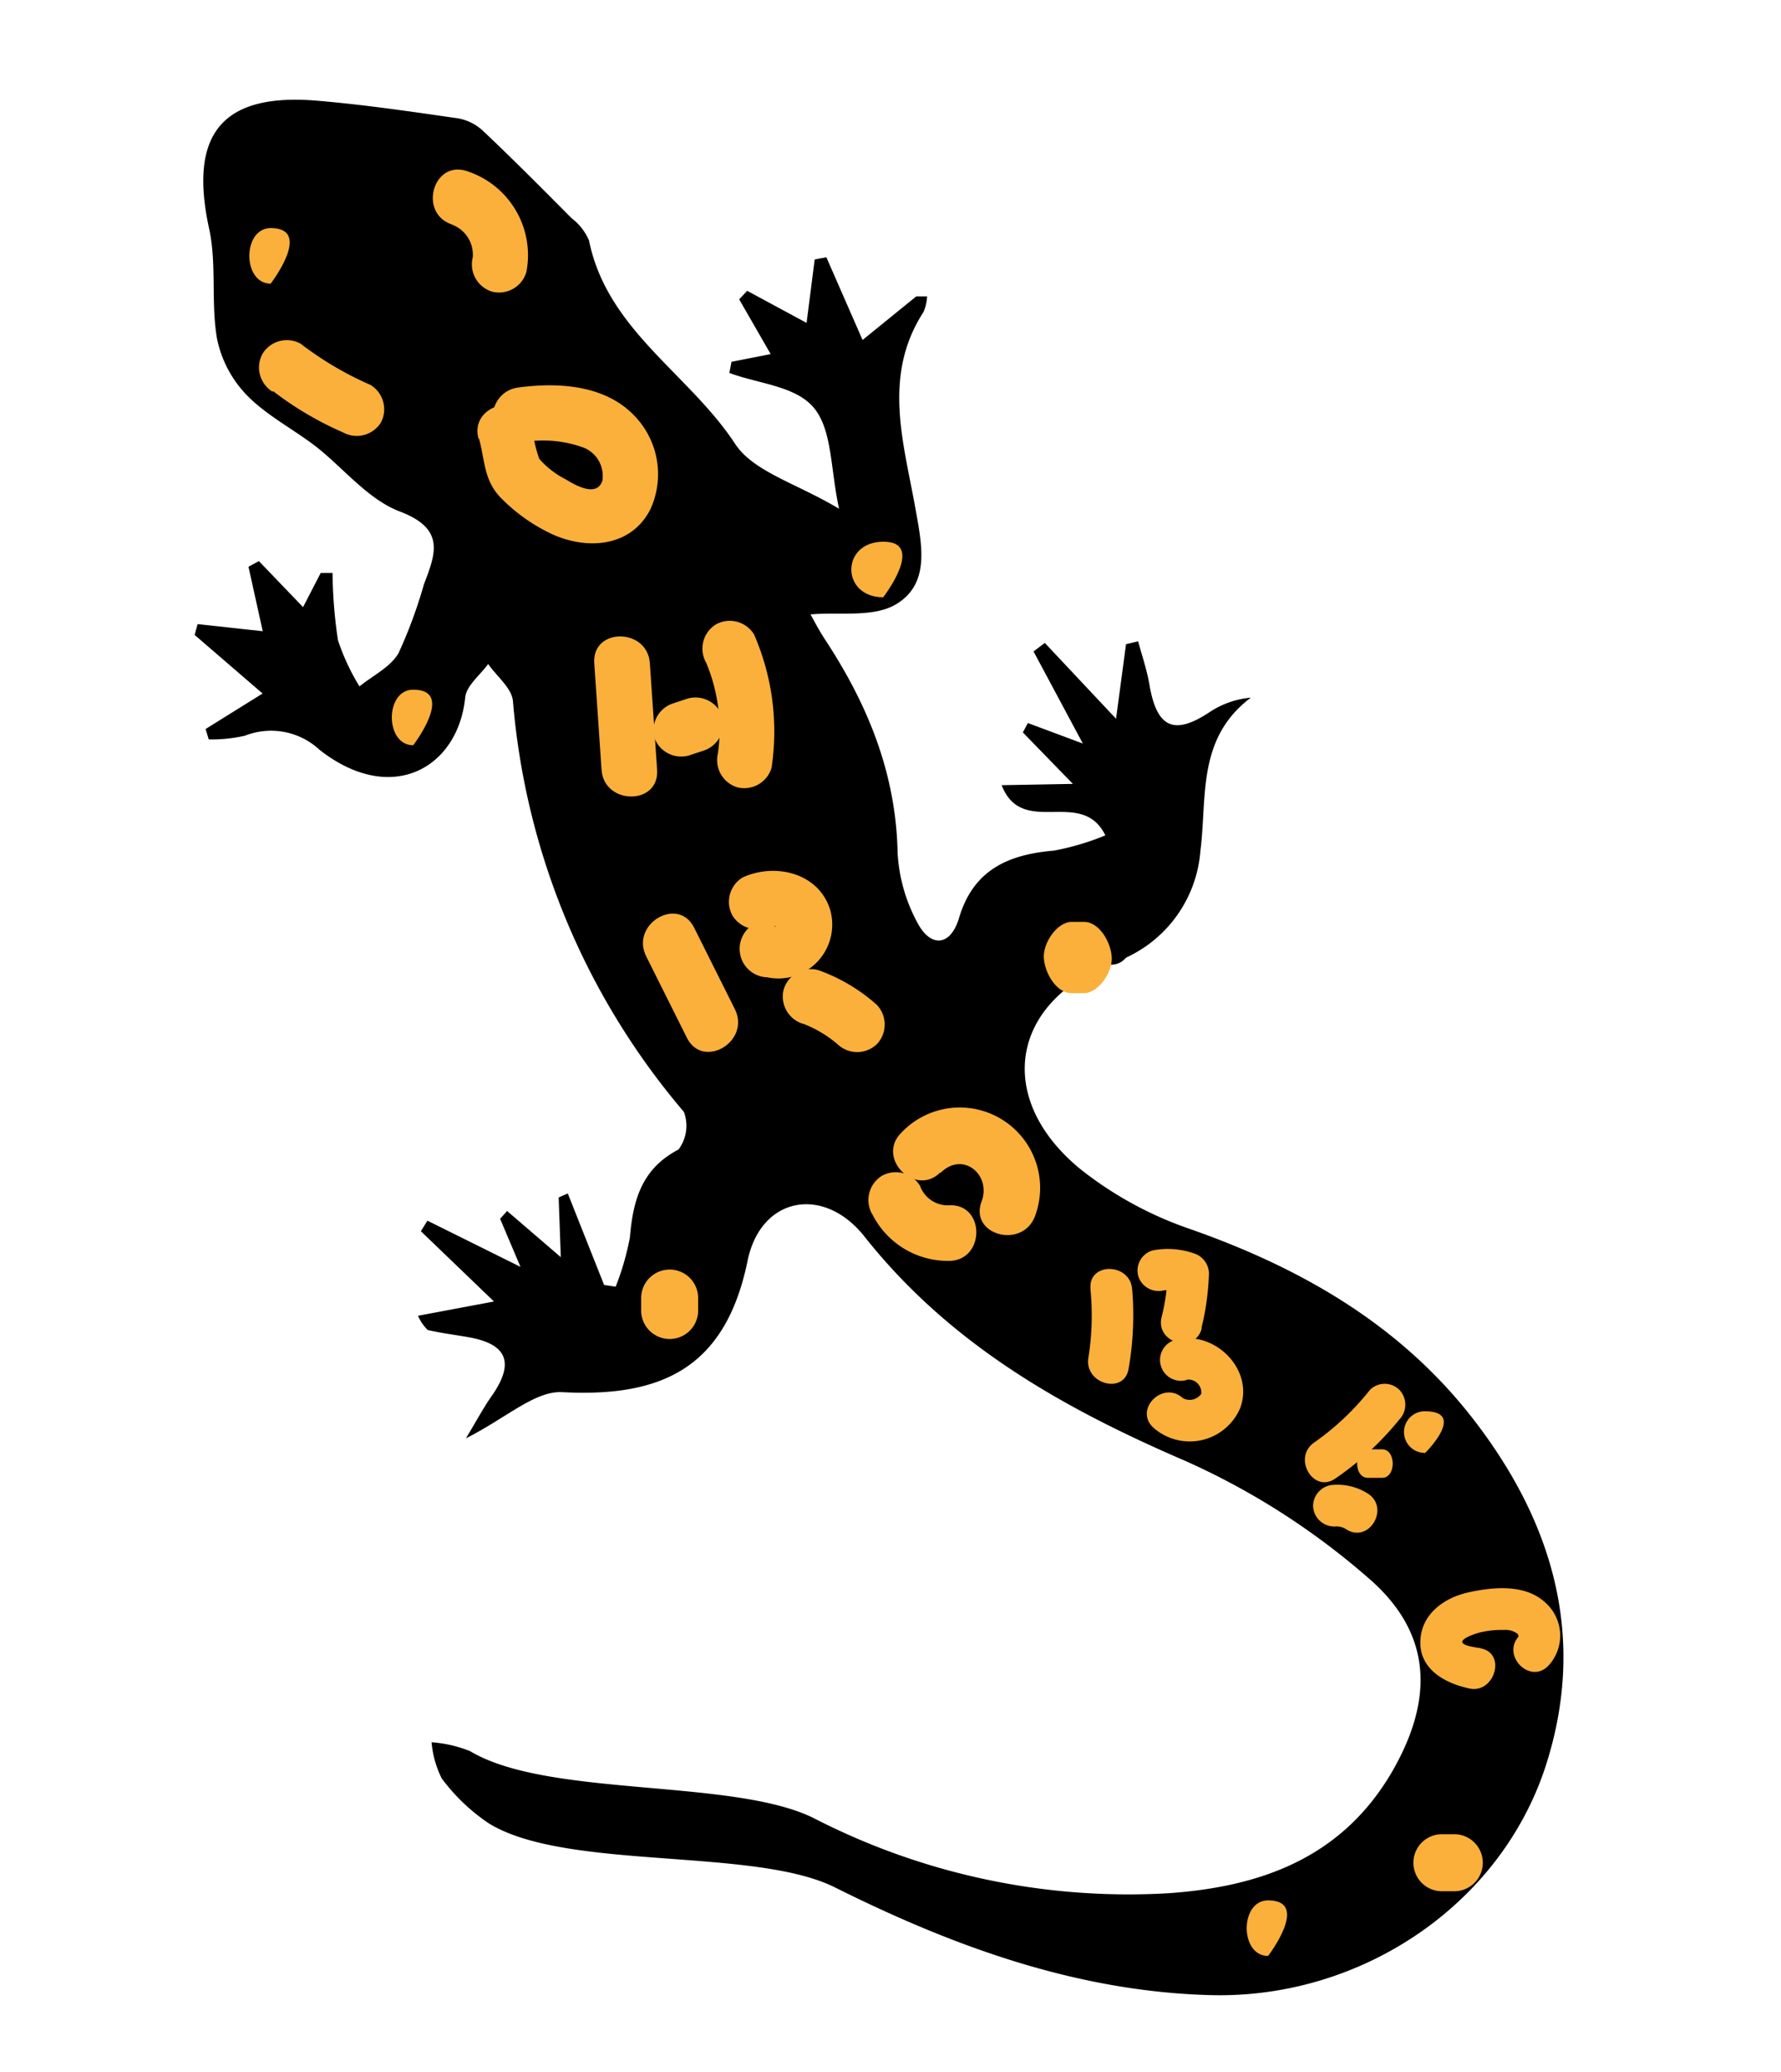<svg xmlns="http://www.w3.org/2000/svg" id="Layer_1" data-name="Layer 1" viewBox="0 0 125 145.33"><defs><style>.cls-1{fill:#fbb03b;}</style></defs><title>Za_lepsi_ohrobec_mlok_z_loga</title><path d="M32.7,100.9c0.83-1.38,1.28-2.23,1.83-3,1.61-2.32,1.07-3.64-1.73-4.11-0.93-.16-1.86-0.28-2.78-0.49a3.06,3.06,0,0,1-.68-1l5.33-1-5.13-4.93L30,85.63l6.53,3.24L35.1,85.5l0.49-.55,3.77,3.24L39.21,84l0.64-.28,2.55,6.42,0.81,0.12a18.68,18.68,0,0,0,1-3.46c0.22-2.6.82-4.81,3.41-6.16A2.78,2.78,0,0,0,48,78a50.93,50.93,0,0,1-12-28.83c-0.09-.91-1.14-1.73-1.74-2.59-0.56.78-1.53,1.52-1.61,2.35-0.5,4.93-5.15,7.63-10.21,3.68a5,5,0,0,0-5.25-1,10.55,10.55,0,0,1-2.54.26l-0.22-.73,4-2.49-4.77-4.11,0.21-.76,4.57,0.5-1-4.52,0.73-.4,3.1,3.23,1.24-2.4h0.83a33.5,33.5,0,0,0,.38,4.72,15.44,15.44,0,0,0,1.51,3.24c0.94-.76,2.17-1.35,2.74-2.33A33,33,0,0,0,29.75,41c0.83-2.17,1.52-3.9-1.69-5.12-2.22-.84-3.91-3-5.89-4.56-1.59-1.22-3.43-2.16-4.82-3.57a8,8,0,0,1-2.12-4c-0.44-2.55,0-5.27-.57-7.79-1.41-6.57.93-9.48,7.67-8.89,3.28,0.28,6.54.76,9.8,1.23a3.44,3.44,0,0,1,1.76.87c2.12,2,4.17,4.07,6.23,6.14a3.86,3.86,0,0,1,1.22,1.56c1.27,6.27,7,9.33,10.23,14.23,1.29,2,4.32,2.79,7.32,4.59-0.61-2.79-.47-5.51-1.76-7.07s-3.9-1.69-5.94-2.46l0.15-.78,2.75-.54L51.88,21l0.56-.6,4.17,2.25,0.57-4.45L58,18.05l2.54,5.8,3.77-3.06,0.76,0a3.32,3.32,0,0,1-.25,1.09c-2.9,4.47-1.4,9.15-.58,13.74,0.45,2.53,1.09,5.31-1.35,6.77-1.59.95-4,.53-6,0.71,0.09,0.16.52,1,1,1.74,3,4.55,5,9.4,5.11,15a11.58,11.58,0,0,0,1.38,4.87c0.94,1.8,2.33,1.66,2.92-.28,1-3.41,3.46-4.49,6.68-4.76a18.2,18.2,0,0,0,3.6-1.07c-1.68-3.41-5.82.21-7.28-3.52l5-.09-3.51-3.61,0.35-.66L76,52.16,72.54,45.7l0.79-.6,5,5.32,0.7-5.23,0.85-.2c0.27,1,.62,2,0.8,3.08,0.52,3,1.73,3.54,4.24,1.87a6.2,6.2,0,0,1,2.87-1c-3.81,2.87-3.06,7-3.54,10.76a9,9,0,0,1-6.17,7.85C70.91,70.29,69.8,77.06,75.81,82a25.85,25.85,0,0,0,7.7,4.21c7.82,2.74,14.76,6.72,19.89,13.34,5.64,7.28,8,15.4,5.06,24.41-3.19,9.69-12.92,16.23-23.39,16-9.46-.23-18.17-3.42-26.47-7.56-5.69-2.84-18.86-1.15-24.29-4.49A13.37,13.37,0,0,1,31,124.75a7,7,0,0,1-.71-2.53,9,9,0,0,1,2.7.62c5.45,3.28,18.42,1.89,24.1,4.69A48.3,48.3,0,0,0,82,132.81c6.47-.45,12.14-2.47,15.66-8.45,3-5.15,2.89-9.79-1.64-13.68a51.33,51.33,0,0,0-12.9-8.23c-8.64-3.72-16.5-8.2-22.45-15.71-2.85-3.6-7.27-2.81-8.2,1.7-1.54,7.51-6,9.59-13,9.22C37.56,97.55,35.55,99.46,32.7,100.9Z"></path><path class="cls-1" d="M19.17,27.44a23.27,23.27,0,0,0,4.9,2.89,2,2,0,0,0,2.67-.7A2,2,0,0,0,26,27a23.27,23.27,0,0,1-4.9-2.89,2,2,0,0,0-2.67.7,2,2,0,0,0,.7,2.67h0Z"></path><path class="cls-1" d="M31.73,15.76a2.25,2.25,0,0,1,1.45,2.3,2,2,0,0,0,1.36,2.4,2,2,0,0,0,2.4-1.36A6.2,6.2,0,0,0,32.76,12c-2.39-.78-3.42,3-1,3.76h0Z"></path><path class="cls-1" d="M33.62,30.77c0.43,1.55.32,2.88,1.51,4.13a12.35,12.35,0,0,0,3.51,2.52c2.48,1.18,5.63,1,7-1.68a5.89,5.89,0,0,0-1.1-6.56c-2.06-2.18-5.35-2.37-8.13-2-2.46.29-2.49,4.19,0,3.9a8.27,8.27,0,0,1,4.6.34,2.13,2.13,0,0,1,1.26,2.33c-0.41,1.13-1.85.31-2.54-.11a6.24,6.24,0,0,1-1.88-1.45,8.78,8.78,0,0,1-.5-2.41c-0.66-2.42-4.43-1.39-3.76,1h0Z"></path><path class="cls-1" d="M41.71,46.53L42.22,54c0.17,2.49,4.07,2.51,3.9,0l-0.51-7.48c-0.17-2.49-4.07-2.51-3.9,0h0Z"></path><path class="cls-1" d="M48.34,53l1-.33a2,2,0,0,0,1.36-2.4A2,2,0,0,0,48.28,49l-1,.33a2,2,0,0,0-1.36,2.4A2,2,0,0,0,48.34,53h0Z"></path><path class="cls-1" d="M49.55,46.46a12.08,12.08,0,0,1,.84,6.37,2,2,0,0,0,1.36,2.4,2,2,0,0,0,2.4-1.36,17,17,0,0,0-1.23-9.37,2,2,0,0,0-2.67-.7,2,2,0,0,0-.7,2.67h0Z"></path><path class="cls-1" d="M45.35,67.08l2.86,5.72c1.12,2.25,4.49.27,3.37-2l-2.86-5.72c-1.12-2.25-4.49-.27-3.37,2h0Z"></path><path class="cls-1" d="M54,64.93c-0.44.2,0.51,0,0,0h0.34q-0.36-.06,0,0c0.37,0.22-.26-0.07.15,0.06q0.28,0.18,0,0,0.23,0.24,0,0,0.16,0.29,0,0t0,0V64.8q-0.1.32,0,0-0.18.28,0,0-0.25.23,0,0t0,0a0.69,0.69,0,0,1,.37,0,2,2,0,1,0-1,3.76,3.78,3.78,0,0,0,4.39-4.79c-0.84-2.58-3.9-3.25-6.14-2.21a2,2,0,0,0-.7,2.67,2,2,0,0,0,2.67.7h0Z"></path><path class="cls-1" d="M56.38,71.82a8.2,8.2,0,0,1,2.4,1.43,2,2,0,0,0,2.76,0,2,2,0,0,0,0-2.76,12.38,12.38,0,0,0-4.12-2.44A2,2,0,0,0,55,69.42a2,2,0,0,0,1.36,2.4h0Z"></path><path class="cls-1" d="M66,82.29c1.56-1.58,3.6.11,2.89,2-0.87,2.36,2.89,3.37,3.76,1a5.64,5.64,0,0,0-9.4-5.82c-1.77,1.78,1,4.54,2.76,2.76h0Z"></path><path class="cls-1" d="M61.21,85.15a5.93,5.93,0,0,0,5.43,3.3c2.51-.05,2.51-4,0-3.9a2.07,2.07,0,0,1-2.07-1.37,2,2,0,0,0-2.67-.7,2,2,0,0,0-.7,2.67h0Z"></path><path class="cls-1" d="M76.53,90.41a18.75,18.75,0,0,1-.14,4.83c-0.31,1.84,2.51,2.63,2.82.78a21.67,21.67,0,0,0,.25-5.6c-0.17-1.86-3.1-1.88-2.92,0h0Z"></path><path class="cls-1" d="M84.32,93.18a18.27,18.27,0,0,0,.53-3.85,1.5,1.5,0,0,0-1.07-1.41,5.55,5.55,0,0,0-2.89-.2,1.47,1.47,0,0,0-1,1.8,1.5,1.5,0,0,0,1.8,1,2.58,2.58,0,0,1,1.34.2l-1.07-1.41a14.43,14.43,0,0,1-.43,3.08c-0.46,1.83,2.36,2.61,2.82.78h0Z"></path><path class="cls-1" d="M83.31,96.78a0.91,0.91,0,0,1,1,1,1,1,0,0,1-1.29.3c-1.39-1.27-3.46.79-2.07,2.07a3.85,3.85,0,0,0,6.1-1.39c1-2.74-1.87-5.49-4.56-4.77a1.46,1.46,0,0,0,.78,2.82h0Z"></path><path class="cls-1" d="M93.72,103.72a21.09,21.09,0,0,0,4.5-4.15,1.51,1.51,0,0,0,0-2.07,1.47,1.47,0,0,0-2.07,0,18.57,18.57,0,0,1-3.91,3.69c-1.54,1.06-.08,3.6,1.48,2.53h0Z"></path><path class="cls-1" d="M100,101.95S103,99,100,99a1.46,1.46,0,1,0,0,2.92h0Z"></path><path class="cls-1" d="M96,103.67h1c1,0,1-2,0-2H96c-1,0-1,2,0,2h0Z"></path><path class="cls-1" d="M93.62,107.09a1.27,1.27,0,0,1,.88.2c1.61,1,3.08-1.54,1.48-2.53a4,4,0,0,0-2.36-.6,1.5,1.5,0,0,0-1.46,1.46,1.48,1.48,0,0,0,1.46,1.46h0Z"></path><path class="cls-1" d="M103.91,115.62c-0.26-.05-1.24-0.15-1.28-0.43s1-.62,1.23-0.67a6.42,6.42,0,0,1,1.69-.18,1.39,1.39,0,0,1,.94.26c0.17,0.16,0,.29.13,0.16-1.28,1.38.79,3.45,2.07,2.07a3.1,3.1,0,0,0-.23-4.41c-1.41-1.31-3.64-1.1-5.38-.72s-3.31,1.53-3.39,3.38c-0.1,2,1.71,3,3.45,3.37s2.63-2.46.78-2.82h0Z"></path><path class="cls-1" d="M19,19.89S22,16,19,16c-2,0-2,3.9,0,3.9h0Z"></path><path d="M74,67.67h4c2,0,2-4,0-4H74a2,2,0,1,0,0,4h0Z"></path><path class="cls-1" d="M75.21,69.67h0.87c1,0,2-1.45,1.95-2.5s-0.86-2.5-1.95-2.5H75.21c-1,0-2,1.45-1.95,2.5s0.86,2.5,1.95,2.5h0Z"></path><path class="cls-1" d="M102.07,128.67h-0.87a2,2,0,0,0,0,4h0.87a2,2,0,0,0,0-4h0Z"></path><path class="cls-1" d="M89,137.21s3-3.9,0-3.9c-2,0-2,3.9,0,3.9h0Z"></path><path class="cls-1" d="M62,41.88S65,38,62,38s-3,3.9,0,3.9h0Z"></path><path class="cls-1" d="M29,52.28s3-3.9,0-3.9c-2,0-2,3.9,0,3.9h0Z"></path><path class="cls-1" d="M49,91.93V91.06a2,2,0,0,0-4,0v0.87a2,2,0,0,0,4,0h0Z"></path></svg>